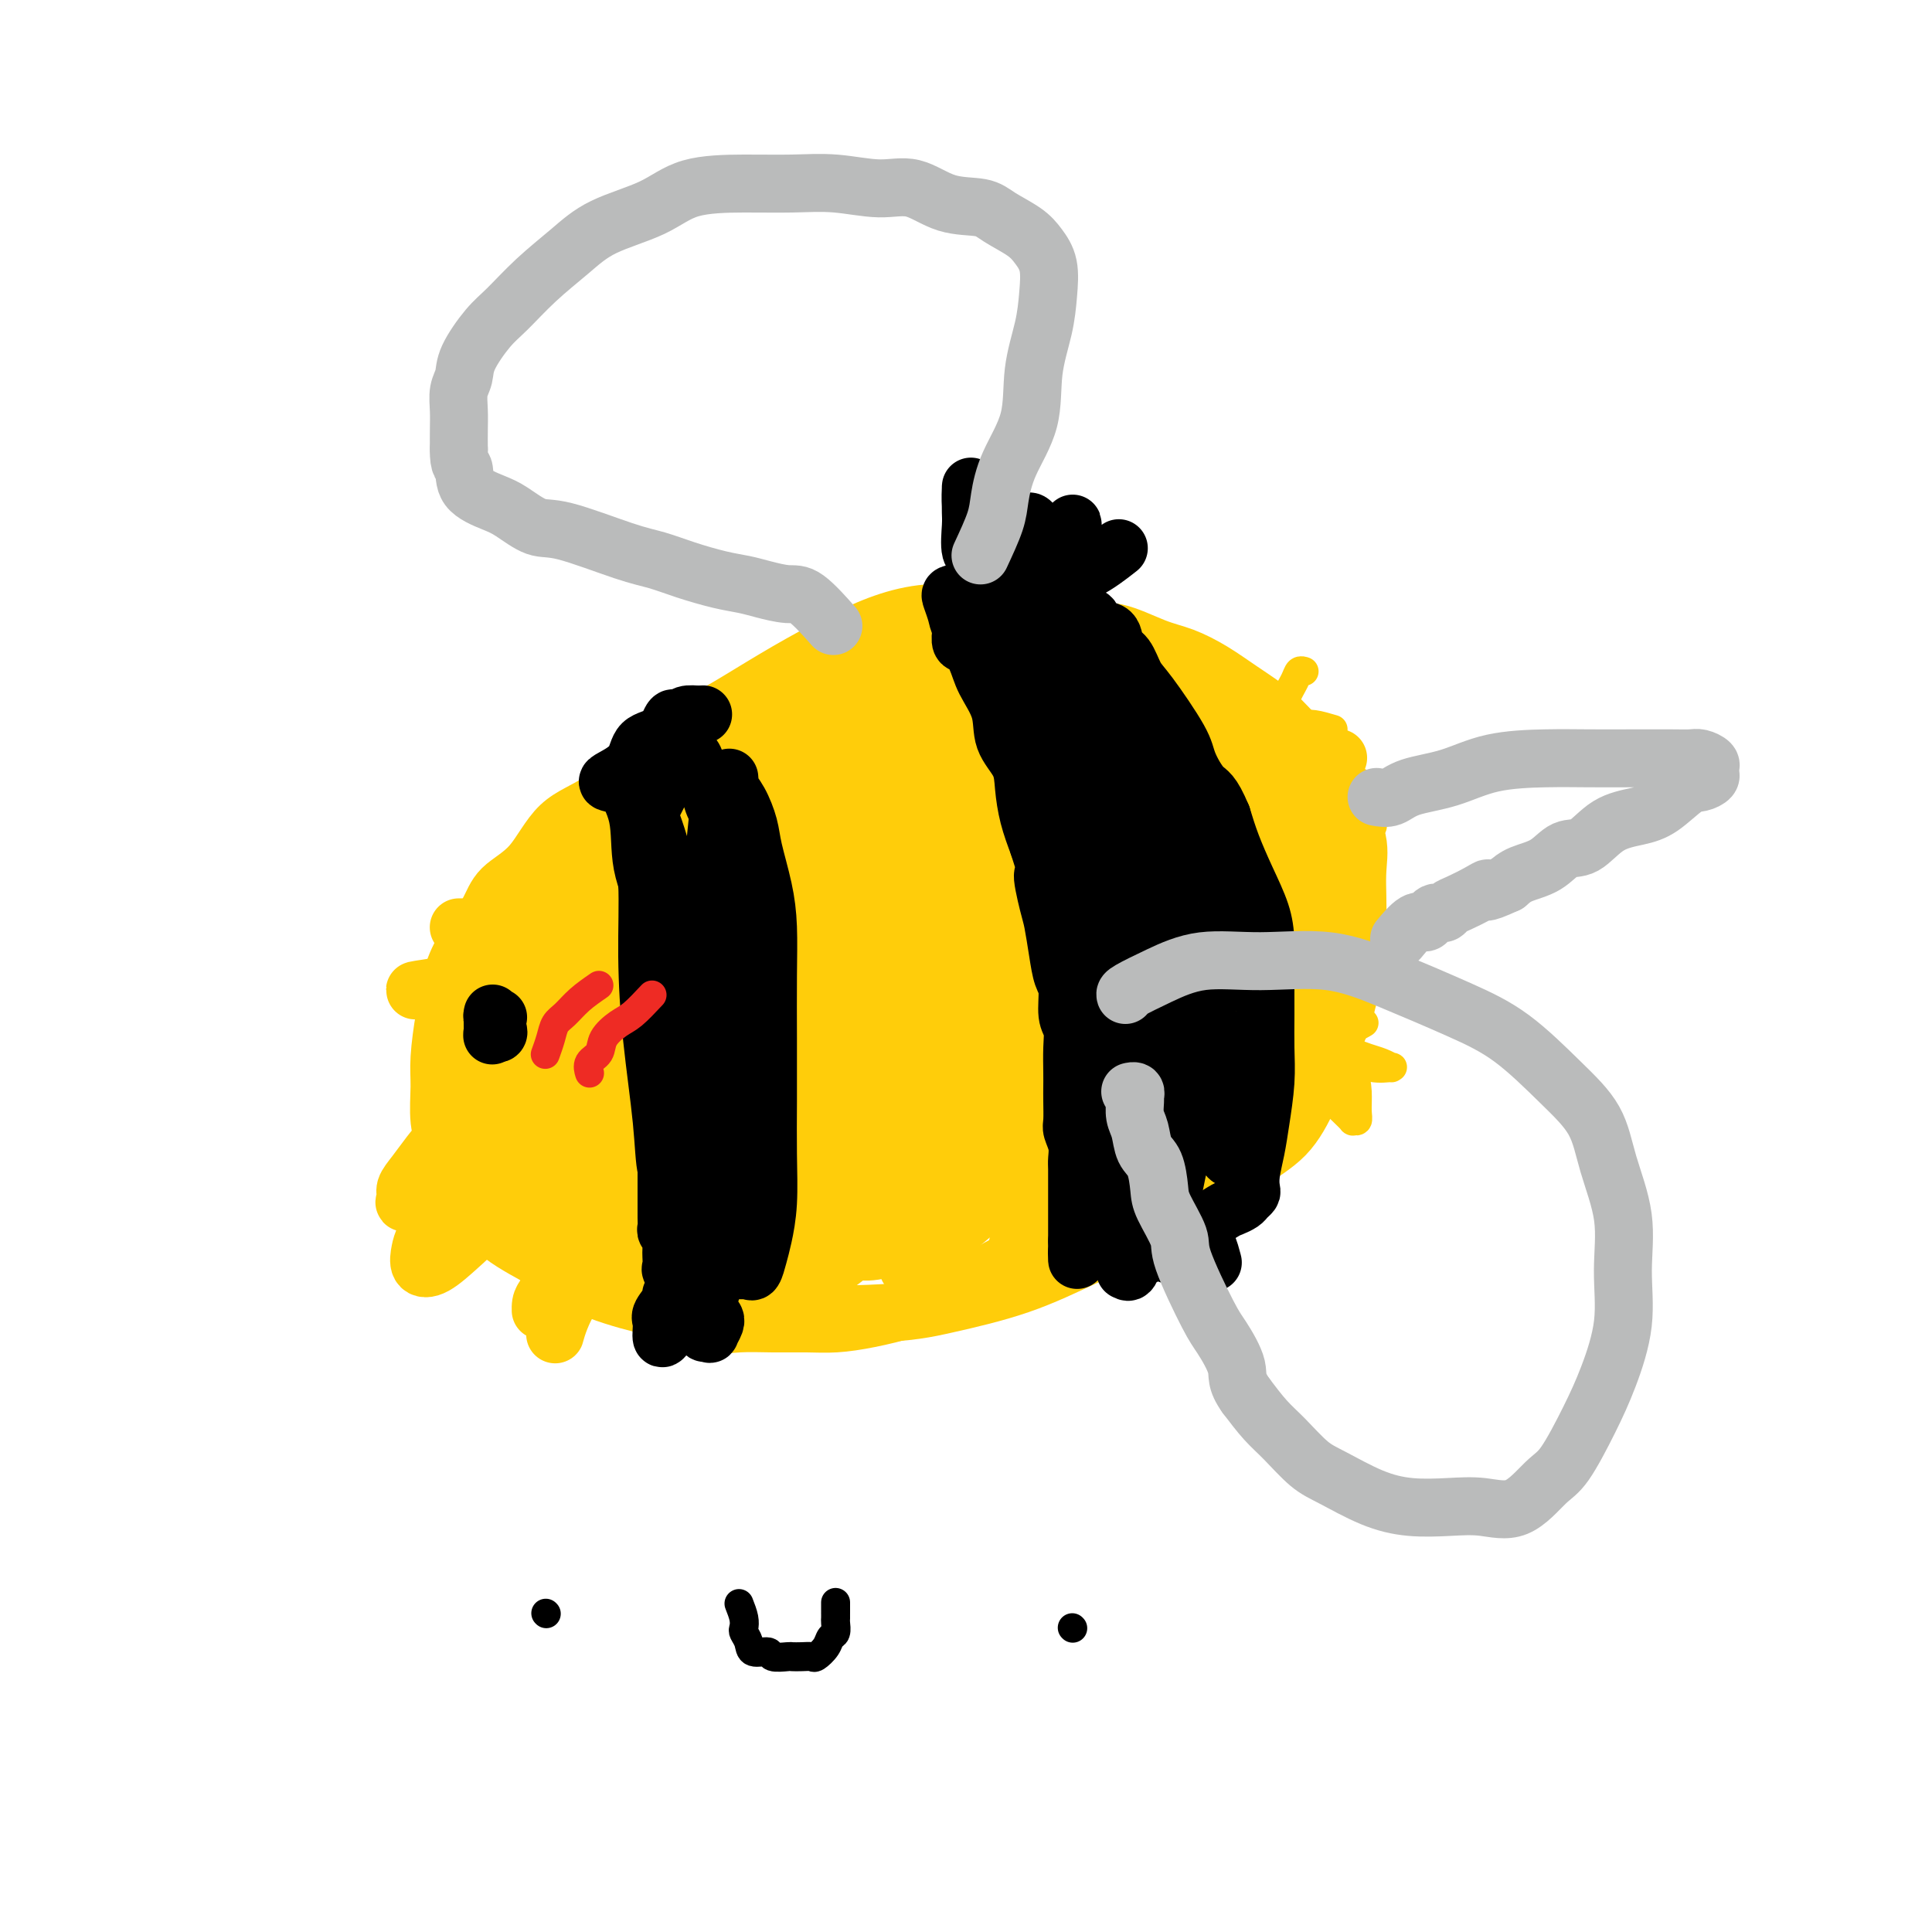 <svg viewBox='0 0 400 400' version='1.1' xmlns='http://www.w3.org/2000/svg' xmlns:xlink='http://www.w3.org/1999/xlink'><g fill='none' stroke='rgb(255,205,10)' stroke-width='12' stroke-linecap='round' stroke-linejoin='round'><path d='M231,132c-1.760,-1.146 -3.520,-2.293 -5,-3c-1.480,-0.707 -2.678,-0.975 -4,-1c-1.322,-0.025 -2.766,0.194 -5,0c-2.234,-0.194 -5.257,-0.802 -8,-1c-2.743,-0.198 -5.205,0.013 -8,0c-2.795,-0.013 -5.923,-0.250 -9,0c-3.077,0.250 -6.103,0.988 -9,2c-2.897,1.012 -5.663,2.297 -9,4c-3.337,1.703 -7.244,3.824 -11,6c-3.756,2.176 -7.362,4.406 -10,6c-2.638,1.594 -4.308,2.551 -7,4c-2.692,1.449 -6.405,3.392 -9,5c-2.595,1.608 -4.071,2.883 -6,5c-1.929,2.117 -4.311,5.075 -7,7c-2.689,1.925 -5.685,2.817 -8,5c-2.315,2.183 -3.947,5.657 -6,8c-2.053,2.343 -4.525,3.554 -6,5c-1.475,1.446 -1.953,3.128 -3,5c-1.047,1.872 -2.663,3.935 -4,6c-1.337,2.065 -2.397,4.132 -3,6c-0.603,1.868 -0.751,3.538 -1,5c-0.249,1.462 -0.598,2.716 -1,5c-0.402,2.284 -0.856,5.598 -1,8c-0.144,2.402 0.022,3.891 0,6c-0.022,2.109 -0.232,4.839 0,7c0.232,2.161 0.908,3.755 2,6c1.092,2.245 2.602,5.143 4,8c1.398,2.857 2.685,5.673 5,8c2.315,2.327 5.657,4.163 9,6'/><path d='M111,260c3.069,2.075 6.242,4.264 10,6c3.758,1.736 8.103,3.019 12,4c3.897,0.981 7.348,1.660 16,2c8.652,0.340 22.504,0.339 31,0c8.496,-0.339 11.634,-1.018 16,-2c4.366,-0.982 9.960,-2.267 15,-4c5.040,-1.733 9.527,-3.913 14,-6c4.473,-2.087 8.934,-4.082 13,-6c4.066,-1.918 7.738,-3.761 11,-6c3.262,-2.239 6.114,-4.874 9,-7c2.886,-2.126 5.806,-3.744 8,-6c2.194,-2.256 3.664,-5.152 5,-8c1.336,-2.848 2.539,-5.650 4,-9c1.461,-3.350 3.179,-7.250 4,-11c0.821,-3.750 0.746,-7.351 1,-10c0.254,-2.649 0.836,-4.345 1,-7c0.164,-2.655 -0.091,-6.267 0,-9c0.091,-2.733 0.527,-4.585 0,-7c-0.527,-2.415 -2.015,-5.391 -3,-8c-0.985,-2.609 -1.465,-4.851 -3,-7c-1.535,-2.149 -4.125,-4.204 -6,-6c-1.875,-1.796 -3.036,-3.333 -5,-5c-1.964,-1.667 -4.730,-3.463 -7,-5c-2.270,-1.537 -4.045,-2.814 -6,-4c-1.955,-1.186 -4.092,-2.282 -6,-3c-1.908,-0.718 -3.589,-1.057 -6,-2c-2.411,-0.943 -5.554,-2.490 -8,-3c-2.446,-0.510 -4.197,0.017 -6,0c-1.803,-0.017 -3.658,-0.576 -6,-1c-2.342,-0.424 -5.171,-0.712 -8,-1'/><path d='M211,129c-6.408,-1.051 -5.428,-0.179 -6,0c-0.572,0.179 -2.695,-0.337 -5,0c-2.305,0.337 -4.792,1.525 -7,2c-2.208,0.475 -4.136,0.237 -6,1c-1.864,0.763 -3.664,2.528 -6,4c-2.336,1.472 -5.207,2.650 -8,4c-2.793,1.350 -5.507,2.872 -8,4c-2.493,1.128 -4.767,1.862 -7,3c-2.233,1.138 -4.427,2.681 -7,4c-2.573,1.319 -5.525,2.415 -8,4c-2.475,1.585 -4.472,3.661 -6,5c-1.528,1.339 -2.587,1.942 -4,3c-1.413,1.058 -3.180,2.570 -5,4c-1.820,1.430 -3.695,2.778 -5,4c-1.305,1.222 -2.042,2.318 -3,3c-0.958,0.682 -2.139,0.949 -3,2c-0.861,1.051 -1.404,2.885 -2,4c-0.596,1.115 -1.246,1.510 -2,2c-0.754,0.490 -1.612,1.076 -2,2c-0.388,0.924 -0.307,2.187 -1,3c-0.693,0.813 -2.160,1.175 -3,2c-0.840,0.825 -1.052,2.112 -1,3c0.052,0.888 0.368,1.377 0,2c-0.368,0.623 -1.418,1.379 -2,2c-0.582,0.621 -0.695,1.107 -1,2c-0.305,0.893 -0.804,2.193 -1,3c-0.196,0.807 -0.091,1.119 0,2c0.091,0.881 0.169,2.329 0,3c-0.169,0.671 -0.584,0.565 -1,1c-0.416,0.435 -0.833,1.410 -1,2c-0.167,0.590 -0.083,0.795 0,1'/><path d='M100,210c-1.083,3.813 -0.290,2.844 0,3c0.290,0.156 0.078,1.437 0,2c-0.078,0.563 -0.022,0.407 0,1c0.022,0.593 0.008,1.934 0,3c-0.008,1.066 -0.011,1.858 0,3c0.011,1.142 0.035,2.636 0,4c-0.035,1.364 -0.131,2.598 0,4c0.131,1.402 0.487,2.972 1,5c0.513,2.028 1.183,4.514 2,7c0.817,2.486 1.781,4.972 3,7c1.219,2.028 2.693,3.598 4,5c1.307,1.402 2.449,2.635 4,4c1.551,1.365 3.513,2.861 5,4c1.487,1.139 2.501,1.921 4,3c1.499,1.079 3.484,2.454 5,3c1.516,0.546 2.563,0.262 4,1c1.437,0.738 3.263,2.499 5,3c1.737,0.501 3.383,-0.258 5,0c1.617,0.258 3.203,1.534 5,2c1.797,0.466 3.804,0.123 6,0c2.196,-0.123 4.580,-0.024 7,0c2.420,0.024 4.875,-0.026 7,0c2.125,0.026 3.919,0.129 6,0c2.081,-0.129 4.448,-0.490 7,-1c2.552,-0.510 5.289,-1.167 8,-2c2.711,-0.833 5.397,-1.840 8,-3c2.603,-1.160 5.123,-2.471 8,-4c2.877,-1.529 6.111,-3.276 9,-5c2.889,-1.724 5.432,-3.426 8,-5c2.568,-1.574 5.162,-3.021 8,-5c2.838,-1.979 5.919,-4.489 9,-7'/><path d='M238,242c9.219,-5.936 7.267,-6.278 8,-8c0.733,-1.722 4.150,-4.826 7,-8c2.850,-3.174 5.134,-6.420 7,-9c1.866,-2.580 3.316,-4.496 5,-7c1.684,-2.504 3.603,-5.597 5,-8c1.397,-2.403 2.273,-4.115 3,-6c0.727,-1.885 1.305,-3.944 2,-6c0.695,-2.056 1.506,-4.109 2,-6c0.494,-1.891 0.671,-3.619 1,-5c0.329,-1.381 0.809,-2.415 1,-4c0.191,-1.585 0.094,-3.721 0,-5c-0.094,-1.279 -0.184,-1.701 -1,-3c-0.816,-1.299 -2.356,-3.476 -4,-5c-1.644,-1.524 -3.391,-2.397 -5,-3c-1.609,-0.603 -3.078,-0.936 -5,-2c-1.922,-1.064 -4.295,-2.858 -7,-4c-2.705,-1.142 -5.742,-1.630 -8,-2c-2.258,-0.370 -3.736,-0.621 -6,-1c-2.264,-0.379 -5.314,-0.886 -8,-1c-2.686,-0.114 -5.008,0.164 -7,0c-1.992,-0.164 -3.654,-0.771 -6,-1c-2.346,-0.229 -5.377,-0.082 -8,0c-2.623,0.082 -4.838,0.097 -7,0c-2.162,-0.097 -4.271,-0.306 -7,0c-2.729,0.306 -6.079,1.125 -9,2c-2.921,0.875 -5.413,1.804 -8,3c-2.587,1.196 -5.271,2.657 -8,4c-2.729,1.343 -5.505,2.566 -8,4c-2.495,1.434 -4.710,3.078 -7,4c-2.290,0.922 -4.654,1.120 -7,2c-2.346,0.880 -4.673,2.440 -7,4'/><path d='M146,171c-8.943,4.031 -4.299,2.609 -4,3c0.299,0.391 -3.746,2.594 -6,4c-2.254,1.406 -2.717,2.013 -4,3c-1.283,0.987 -3.384,2.352 -5,4c-1.616,1.648 -2.746,3.577 -4,5c-1.254,1.423 -2.634,2.340 -4,4c-1.366,1.660 -2.720,4.064 -4,6c-1.280,1.936 -2.486,3.406 -3,5c-0.514,1.594 -0.336,3.314 -1,5c-0.664,1.686 -2.170,3.339 -3,5c-0.830,1.661 -0.983,3.332 -1,5c-0.017,1.668 0.104,3.334 0,5c-0.104,1.666 -0.432,3.334 0,5c0.432,1.666 1.623,3.331 3,5c1.377,1.669 2.939,3.342 6,5c3.061,1.658 7.620,3.303 12,4c4.380,0.697 8.579,0.448 14,0c5.421,-0.448 12.064,-1.095 18,-3c5.936,-1.905 11.166,-5.069 17,-9c5.834,-3.931 12.271,-8.629 18,-13c5.729,-4.371 10.750,-8.414 16,-13c5.250,-4.586 10.729,-9.714 15,-15c4.271,-5.286 7.334,-10.729 10,-15c2.666,-4.271 4.933,-7.369 6,-10c1.067,-2.631 0.933,-4.795 1,-7c0.067,-2.205 0.336,-4.449 0,-6c-0.336,-1.551 -1.278,-2.407 -4,-3c-2.722,-0.593 -7.224,-0.922 -11,-1c-3.776,-0.078 -6.824,0.094 -11,0c-4.176,-0.094 -9.479,-0.456 -14,0c-4.521,0.456 -8.261,1.728 -12,3'/><path d='M191,152c-8.974,0.795 -7.408,1.783 -9,3c-1.592,1.217 -6.343,2.665 -10,4c-3.657,1.335 -6.220,2.558 -9,4c-2.780,1.442 -5.778,3.103 -9,5c-3.222,1.897 -6.670,4.031 -10,7c-3.330,2.969 -6.542,6.774 -9,9c-2.458,2.226 -4.162,2.872 -6,5c-1.838,2.128 -3.809,5.736 -5,8c-1.191,2.264 -1.602,3.183 -2,4c-0.398,0.817 -0.784,1.531 -1,2c-0.216,0.469 -0.262,0.692 0,1c0.262,0.308 0.833,0.699 3,-2c2.167,-2.699 5.929,-8.489 10,-14c4.071,-5.511 8.451,-10.743 13,-15c4.549,-4.257 9.266,-7.539 14,-11c4.734,-3.461 9.485,-7.102 14,-10c4.515,-2.898 8.793,-5.053 12,-7c3.207,-1.947 5.343,-3.688 8,-5c2.657,-1.312 5.833,-2.197 8,-3c2.167,-0.803 3.323,-1.524 4,-2c0.677,-0.476 0.875,-0.709 1,-1c0.125,-0.291 0.176,-0.642 0,-1c-0.176,-0.358 -0.579,-0.723 -3,0c-2.421,0.723 -6.859,2.533 -12,5c-5.141,2.467 -10.986,5.592 -17,9c-6.014,3.408 -12.199,7.099 -18,11c-5.801,3.901 -11.220,8.012 -16,11c-4.780,2.988 -8.920,4.852 -12,7c-3.080,2.148 -5.098,4.578 -7,6c-1.902,1.422 -3.686,1.835 -5,2c-1.314,0.165 -2.157,0.083 -3,0'/><path d='M115,184c-14.335,8.517 -5.173,4.311 4,-2c9.173,-6.311 18.355,-14.727 25,-20c6.645,-5.273 10.751,-7.403 16,-9c5.249,-1.597 11.641,-2.663 17,-4c5.359,-1.337 9.684,-2.947 14,-4c4.316,-1.053 8.624,-1.551 12,-2c3.376,-0.449 5.822,-0.850 8,-1c2.178,-0.150 4.088,-0.051 6,0c1.912,0.051 3.827,0.053 5,0c1.173,-0.053 1.604,-0.159 2,0c0.396,0.159 0.758,0.585 1,1c0.242,0.415 0.363,0.820 -1,1c-1.363,0.180 -4.212,0.136 -8,1c-3.788,0.864 -8.515,2.636 -13,4c-4.485,1.364 -8.729,2.319 -14,4c-5.271,1.681 -11.570,4.087 -18,7c-6.430,2.913 -12.993,6.334 -20,11c-7.007,4.666 -14.460,10.579 -21,16c-6.540,5.421 -12.168,10.352 -16,14c-3.832,3.648 -5.868,6.013 -8,9c-2.132,2.987 -4.359,6.594 -6,9c-1.641,2.406 -2.697,3.609 -3,5c-0.303,1.391 0.148,2.969 0,4c-0.148,1.031 -0.896,1.514 0,2c0.896,0.486 3.436,0.976 7,-1c3.564,-1.976 8.152,-6.417 13,-11c4.848,-4.583 9.957,-9.310 16,-15c6.043,-5.690 13.022,-12.345 20,-19'/><path d='M153,184c12.174,-9.985 18.107,-12.446 25,-16c6.893,-3.554 14.744,-8.200 22,-12c7.256,-3.800 13.917,-6.754 19,-9c5.083,-2.246 8.590,-3.783 12,-5c3.410,-1.217 6.724,-2.112 9,-3c2.276,-0.888 3.515,-1.768 4,-2c0.485,-0.232 0.216,0.185 0,0c-0.216,-0.185 -0.380,-0.971 -3,0c-2.620,0.971 -7.695,3.698 -14,7c-6.305,3.302 -13.841,7.180 -21,11c-7.159,3.820 -13.942,7.584 -21,12c-7.058,4.416 -14.390,9.484 -21,14c-6.610,4.516 -12.499,8.481 -18,12c-5.501,3.519 -10.614,6.592 -15,9c-4.386,2.408 -8.044,4.152 -11,6c-2.956,1.848 -5.209,3.800 -7,5c-1.791,1.200 -3.119,1.649 -4,2c-0.881,0.351 -1.317,0.606 -2,1c-0.683,0.394 -1.615,0.928 -1,1c0.615,0.072 2.777,-0.317 5,-2c2.223,-1.683 4.506,-4.661 9,-9c4.494,-4.339 11.198,-10.039 18,-15c6.802,-4.961 13.703,-9.184 21,-13c7.297,-3.816 14.989,-7.225 22,-10c7.011,-2.775 13.339,-4.915 20,-7c6.661,-2.085 13.655,-4.114 19,-6c5.345,-1.886 9.041,-3.629 13,-5c3.959,-1.371 8.181,-2.369 11,-3c2.819,-0.631 4.234,-0.895 5,-1c0.766,-0.105 0.883,-0.053 1,0'/><path d='M250,146c13.423,-4.690 1.480,-0.416 -7,3c-8.480,3.416 -13.496,5.973 -20,9c-6.504,3.027 -14.494,6.523 -23,11c-8.506,4.477 -17.528,9.935 -26,15c-8.472,5.065 -16.393,9.738 -24,14c-7.607,4.262 -14.898,8.115 -21,12c-6.102,3.885 -11.014,7.803 -15,11c-3.986,3.197 -7.046,5.672 -9,7c-1.954,1.328 -2.804,1.508 -3,2c-0.196,0.492 0.261,1.296 0,2c-0.261,0.704 -1.240,1.308 2,0c3.240,-1.308 10.697,-4.526 18,-9c7.303,-4.474 14.450,-10.202 23,-16c8.550,-5.798 18.501,-11.666 28,-17c9.499,-5.334 18.544,-10.134 27,-15c8.456,-4.866 16.323,-9.797 22,-13c5.677,-3.203 9.165,-4.678 12,-6c2.835,-1.322 5.019,-2.492 6,-3c0.981,-0.508 0.760,-0.354 0,0c-0.760,0.354 -2.060,0.909 -6,3c-3.940,2.091 -10.519,5.719 -17,9c-6.481,3.281 -12.863,6.217 -20,11c-7.137,4.783 -15.028,11.414 -23,17c-7.972,5.586 -16.025,10.126 -23,15c-6.975,4.874 -12.873,10.083 -18,14c-5.127,3.917 -9.482,6.542 -12,9c-2.518,2.458 -3.200,4.750 -4,6c-0.800,1.250 -1.720,1.459 -1,2c0.720,0.541 3.078,1.415 8,-1c4.922,-2.415 12.406,-8.119 21,-14c8.594,-5.881 18.297,-11.941 28,-18'/><path d='M173,206c12.999,-8.311 20.998,-13.089 30,-19c9.002,-5.911 19.007,-12.956 27,-18c7.993,-5.044 13.975,-8.086 18,-10c4.025,-1.914 6.094,-2.699 9,-4c2.906,-1.301 6.649,-3.117 4,-2c-2.649,1.117 -11.689,5.166 -20,9c-8.311,3.834 -15.891,7.451 -25,12c-9.109,4.549 -19.747,10.028 -30,16c-10.253,5.972 -20.123,12.436 -29,18c-8.877,5.564 -16.763,10.226 -23,14c-6.237,3.774 -10.825,6.659 -14,9c-3.175,2.341 -4.936,4.138 -6,5c-1.064,0.862 -1.429,0.788 -2,1c-0.571,0.212 -1.346,0.711 1,1c2.346,0.289 7.814,0.367 14,-2c6.186,-2.367 13.092,-7.181 20,-12c6.908,-4.819 13.819,-9.645 22,-14c8.181,-4.355 17.634,-8.241 26,-13c8.366,-4.759 15.646,-10.390 23,-15c7.354,-4.610 14.781,-8.197 20,-11c5.219,-2.803 8.231,-4.821 10,-6c1.769,-1.179 2.294,-1.519 3,-2c0.706,-0.481 1.592,-1.102 0,-1c-1.592,0.102 -5.661,0.925 -12,3c-6.339,2.075 -14.947,5.400 -24,9c-9.053,3.600 -18.550,7.476 -28,12c-9.450,4.524 -18.853,9.697 -27,14c-8.147,4.303 -15.040,7.735 -21,11c-5.960,3.265 -10.989,6.361 -14,9c-3.011,2.639 -4.006,4.819 -5,7'/><path d='M120,227c-3.337,3.442 -2.180,4.047 -1,6c1.180,1.953 2.382,5.253 5,7c2.618,1.747 6.653,1.941 13,2c6.347,0.059 15.007,-0.018 23,-2c7.993,-1.982 15.319,-5.870 23,-10c7.681,-4.130 15.716,-8.502 23,-13c7.284,-4.498 13.818,-9.123 20,-14c6.182,-4.877 12.013,-10.006 16,-14c3.987,-3.994 6.129,-6.855 7,-9c0.871,-2.145 0.470,-3.576 1,-5c0.530,-1.424 1.992,-2.841 -2,-3c-3.992,-0.159 -13.438,0.938 -22,3c-8.562,2.062 -16.242,5.087 -24,9c-7.758,3.913 -15.595,8.713 -23,13c-7.405,4.287 -14.377,8.059 -21,12c-6.623,3.941 -12.898,8.049 -18,12c-5.102,3.951 -9.032,7.745 -12,11c-2.968,3.255 -4.975,5.972 -6,9c-1.025,3.028 -1.067,6.368 -1,9c0.067,2.632 0.243,4.557 2,6c1.757,1.443 5.093,2.404 9,3c3.907,0.596 8.384,0.828 14,-1c5.616,-1.828 12.372,-5.716 18,-10c5.628,-4.284 10.127,-8.965 14,-13c3.873,-4.035 7.121,-7.423 9,-10c1.879,-2.577 2.389,-4.343 3,-6c0.611,-1.657 1.324,-3.204 -1,-4c-2.324,-0.796 -7.685,-0.842 -14,0c-6.315,0.842 -13.585,2.573 -20,5c-6.415,2.427 -11.976,5.551 -17,9c-5.024,3.449 -9.512,7.225 -14,11'/><path d='M124,240c-6.659,4.267 -7.805,4.933 -9,6c-1.195,1.067 -2.437,2.535 -3,4c-0.563,1.465 -0.446,2.929 0,4c0.446,1.071 1.223,1.751 3,2c1.777,0.249 4.556,0.067 8,0c3.444,-0.067 7.554,-0.019 11,-1c3.446,-0.981 6.230,-2.992 9,-5c2.770,-2.008 5.527,-4.012 7,-6c1.473,-1.988 1.664,-3.961 2,-6c0.336,-2.039 0.819,-4.143 0,-6c-0.819,-1.857 -2.939,-3.465 -6,-4c-3.061,-0.535 -7.062,0.003 -11,0c-3.938,-0.003 -7.812,-0.549 -11,0c-3.188,0.549 -5.689,2.192 -7,4c-1.311,1.808 -1.434,3.783 -2,7c-0.566,3.217 -1.577,7.678 0,12c1.577,4.322 5.742,8.505 9,11c3.258,2.495 5.608,3.301 9,4c3.392,0.699 7.825,1.292 12,2c4.175,0.708 8.093,1.533 12,-1c3.907,-2.533 7.805,-8.424 11,-12c3.195,-3.576 5.688,-4.839 8,-10c2.312,-5.161 4.442,-14.221 6,-21c1.558,-6.779 2.543,-11.278 3,-15c0.457,-3.722 0.388,-6.666 0,-9c-0.388,-2.334 -1.093,-4.058 -2,-5c-0.907,-0.942 -2.017,-1.100 -4,-1c-1.983,0.100 -4.841,0.460 -8,4c-3.159,3.540 -6.620,10.261 -10,17c-3.380,6.739 -6.680,13.497 -9,19c-2.320,5.503 -3.660,9.752 -5,14'/><path d='M147,248c-4.172,10.150 -2.601,10.525 -2,11c0.601,0.475 0.233,1.048 -1,3c-1.233,1.952 -3.330,5.281 2,-2c5.330,-7.281 18.089,-25.173 27,-37c8.911,-11.827 13.976,-17.588 20,-25c6.024,-7.412 13.008,-16.473 19,-23c5.992,-6.527 10.990,-10.519 14,-13c3.010,-2.481 4.030,-3.452 5,-4c0.970,-0.548 1.889,-0.673 2,0c0.111,0.673 -0.587,2.143 -4,6c-3.413,3.857 -9.540,10.101 -16,16c-6.460,5.899 -13.251,11.451 -20,19c-6.749,7.549 -13.454,17.093 -20,25c-6.546,7.907 -12.934,14.177 -17,19c-4.066,4.823 -5.812,8.200 -8,11c-2.188,2.800 -4.819,5.022 -2,4c2.819,-1.022 11.087,-5.288 18,-10c6.913,-4.712 12.470,-9.869 19,-16c6.530,-6.131 14.031,-13.234 22,-21c7.969,-7.766 16.404,-16.193 24,-24c7.596,-7.807 14.351,-14.992 19,-19c4.649,-4.008 7.192,-4.839 9,-6c1.808,-1.161 2.882,-2.653 2,-1c-0.882,1.653 -3.720,6.450 -8,12c-4.280,5.550 -10.000,11.852 -16,18c-6.000,6.148 -12.278,12.143 -19,19c-6.722,6.857 -13.887,14.577 -21,22c-7.113,7.423 -14.175,14.549 -20,20c-5.825,5.451 -10.412,9.225 -15,13'/><path d='M160,265c-13.236,12.300 -8.828,6.051 -9,4c-0.172,-2.051 -4.926,0.097 -8,0c-3.074,-0.097 -4.470,-2.439 -6,-6c-1.530,-3.561 -3.195,-8.339 -4,-12c-0.805,-3.661 -0.752,-6.203 -1,-10c-0.248,-3.797 -0.799,-8.848 0,-13c0.799,-4.152 2.948,-7.405 7,-11c4.052,-3.595 10.008,-7.532 16,-11c5.992,-3.468 12.020,-6.467 18,-9c5.980,-2.533 11.912,-4.600 18,-7c6.088,-2.400 12.330,-5.133 18,-7c5.670,-1.867 10.767,-2.868 15,-4c4.233,-1.132 7.603,-2.397 10,-3c2.397,-0.603 3.821,-0.546 5,-1c1.179,-0.454 2.114,-1.419 0,1c-2.114,2.419 -7.276,8.223 -13,13c-5.724,4.777 -12.009,8.527 -19,13c-6.991,4.473 -14.688,9.670 -22,15c-7.312,5.330 -14.239,10.793 -20,16c-5.761,5.207 -10.355,10.157 -14,13c-3.645,2.843 -6.340,3.580 -9,5c-2.660,1.420 -5.285,3.524 -3,2c2.285,-1.524 9.479,-6.676 16,-12c6.521,-5.324 12.370,-10.820 20,-17c7.630,-6.180 17.043,-13.044 27,-21c9.957,-7.956 20.458,-17.005 29,-24c8.542,-6.995 15.125,-11.937 20,-15c4.875,-3.063 8.043,-4.248 10,-5c1.957,-0.752 2.702,-1.072 2,0c-0.702,1.072 -2.851,3.536 -5,6'/><path d='M258,165c-3.095,3.930 -9.334,10.754 -16,17c-6.666,6.246 -13.759,11.915 -21,18c-7.241,6.085 -14.632,12.587 -22,19c-7.368,6.413 -14.715,12.736 -22,18c-7.285,5.264 -14.507,9.470 -20,13c-5.493,3.530 -9.257,6.383 -13,8c-3.743,1.617 -7.464,2.000 -10,2c-2.536,0.000 -3.887,-0.381 -5,0c-1.113,0.381 -1.989,1.523 -2,0c-0.011,-1.523 0.841,-5.710 4,-10c3.159,-4.290 8.623,-8.684 15,-14c6.377,-5.316 13.667,-11.553 22,-18c8.333,-6.447 17.710,-13.103 27,-19c9.290,-5.897 18.492,-11.034 27,-15c8.508,-3.966 16.321,-6.762 22,-8c5.679,-1.238 9.223,-0.917 12,-1c2.777,-0.083 4.788,-0.570 6,-1c1.212,-0.430 1.624,-0.802 1,0c-0.624,0.802 -2.283,2.777 -7,6c-4.717,3.223 -12.492,7.695 -20,12c-7.508,4.305 -14.750,8.442 -23,13c-8.250,4.558 -17.508,9.536 -26,15c-8.492,5.464 -16.217,11.412 -23,16c-6.783,4.588 -12.623,7.814 -17,10c-4.377,2.186 -7.290,3.330 -9,4c-1.710,0.670 -2.218,0.865 -2,1c0.218,0.135 1.162,0.212 5,-3c3.838,-3.212 10.572,-9.711 18,-16c7.428,-6.289 15.551,-12.368 24,-19c8.449,-6.632 17.225,-13.816 26,-21'/><path d='M209,192c15.469,-12.288 18.640,-14.006 24,-17c5.360,-2.994 12.909,-7.262 18,-10c5.091,-2.738 7.724,-3.946 9,-3c1.276,0.946 1.196,4.045 -2,9c-3.196,4.955 -9.508,11.767 -16,18c-6.492,6.233 -13.165,11.886 -20,18c-6.835,6.114 -13.834,12.690 -21,19c-7.166,6.310 -14.501,12.355 -21,18c-6.499,5.645 -12.161,10.890 -17,15c-4.839,4.110 -8.853,7.086 -12,9c-3.147,1.914 -5.427,2.765 -4,1c1.427,-1.765 6.561,-6.148 12,-11c5.439,-4.852 11.182,-10.175 18,-16c6.818,-5.825 14.711,-12.151 23,-19c8.289,-6.849 16.974,-14.220 25,-22c8.026,-7.780 15.392,-15.970 23,-23c7.608,-7.030 15.458,-12.900 20,-16c4.542,-3.100 5.774,-3.432 7,-4c1.226,-0.568 2.444,-1.374 2,-1c-0.444,0.374 -2.549,1.929 -6,6c-3.451,4.071 -8.246,10.659 -14,17c-5.754,6.341 -12.466,12.437 -19,19c-6.534,6.563 -12.889,13.594 -19,20c-6.111,6.406 -11.977,12.187 -17,17c-5.023,4.813 -9.202,8.657 -13,12c-3.798,3.343 -7.214,6.185 -10,8c-2.786,1.815 -4.942,2.604 -6,3c-1.058,0.396 -1.016,0.399 -1,0c0.016,-0.399 0.008,-1.199 0,-2'/><path d='M172,257c0.021,-1.444 3.572,-5.552 8,-10c4.428,-4.448 9.732,-9.234 15,-14c5.268,-4.766 10.500,-9.510 16,-14c5.500,-4.490 11.266,-8.726 17,-13c5.734,-4.274 11.435,-8.585 15,-11c3.565,-2.415 4.996,-2.935 7,-4c2.004,-1.065 4.583,-2.674 3,-1c-1.583,1.674 -7.328,6.633 -13,12c-5.672,5.367 -11.271,11.143 -18,17c-6.729,5.857 -14.589,11.795 -22,18c-7.411,6.205 -14.372,12.677 -20,18c-5.628,5.323 -9.922,9.499 -13,12c-3.078,2.501 -4.938,3.328 -6,4c-1.062,0.672 -1.324,1.188 -1,1c0.324,-0.188 1.236,-1.080 5,-4c3.764,-2.920 10.380,-7.868 17,-13c6.620,-5.132 13.245,-10.448 20,-17c6.755,-6.552 13.640,-14.339 21,-22c7.360,-7.661 15.195,-15.197 22,-21c6.805,-5.803 12.578,-9.874 16,-12c3.422,-2.126 4.491,-2.307 5,-3c0.509,-0.693 0.458,-1.899 0,-1c-0.458,0.899 -1.324,3.902 -5,8c-3.676,4.098 -10.164,9.292 -16,15c-5.836,5.708 -11.020,11.929 -16,18c-4.980,6.071 -9.754,11.991 -14,17c-4.246,5.009 -7.963,9.105 -11,12c-3.037,2.895 -5.395,4.587 -7,6c-1.605,1.413 -2.459,2.547 -3,3c-0.541,0.453 -0.771,0.227 -1,0'/><path d='M193,258c-10.858,10.961 -1.502,-0.637 4,-8c5.502,-7.363 7.150,-10.491 11,-15c3.850,-4.509 9.904,-10.401 16,-17c6.096,-6.599 12.236,-13.907 18,-20c5.764,-6.093 11.153,-10.970 15,-14c3.847,-3.030 6.152,-4.212 9,-6c2.848,-1.788 6.239,-4.184 5,-2c-1.239,2.184 -7.109,8.946 -13,15c-5.891,6.054 -11.805,11.400 -18,17c-6.195,5.600 -12.672,11.456 -19,17c-6.328,5.544 -12.506,10.777 -18,15c-5.494,4.223 -10.305,7.434 -14,10c-3.695,2.566 -6.273,4.485 -8,6c-1.727,1.515 -2.603,2.625 -3,3c-0.397,0.375 -0.315,0.013 0,0c0.315,-0.013 0.862,0.321 3,0c2.138,-0.321 5.866,-1.299 10,-3c4.134,-1.701 8.674,-4.124 13,-6c4.326,-1.876 8.439,-3.203 13,-6c4.561,-2.797 9.570,-7.064 14,-10c4.430,-2.936 8.281,-4.540 12,-7c3.719,-2.460 7.305,-5.774 10,-8c2.695,-2.226 4.499,-3.363 6,-4c1.501,-0.637 2.699,-0.773 3,-1c0.301,-0.227 -0.294,-0.545 0,-1c0.294,-0.455 1.477,-1.047 0,0c-1.477,1.047 -5.612,3.734 -10,7c-4.388,3.266 -9.027,7.110 -14,11c-4.973,3.890 -10.278,7.826 -14,11c-3.722,3.174 -5.861,5.587 -8,8'/><path d='M216,250c-7.767,6.723 -4.183,5.529 -4,6c0.183,0.471 -3.033,2.605 0,2c3.033,-0.605 12.317,-3.951 19,-8c6.683,-4.049 10.765,-8.802 15,-13c4.235,-4.198 8.623,-7.841 12,-11c3.377,-3.159 5.741,-5.834 8,-9c2.259,-3.166 4.411,-6.823 6,-10c1.589,-3.177 2.614,-5.873 3,-8c0.386,-2.127 0.133,-3.685 0,-5c-0.133,-1.315 -0.146,-2.389 0,-3c0.146,-0.611 0.453,-0.761 0,-1c-0.453,-0.239 -1.665,-0.569 -3,0c-1.335,0.569 -2.794,2.035 -4,4c-1.206,1.965 -2.159,4.429 -4,8c-1.841,3.571 -4.572,8.248 -7,12c-2.428,3.752 -4.555,6.577 -7,9c-2.445,2.423 -5.208,4.442 -7,6c-1.792,1.558 -2.614,2.654 -4,3c-1.386,0.346 -3.335,-0.058 -4,0c-0.665,0.058 -0.047,0.579 0,0c0.047,-0.579 -0.476,-2.259 1,-5c1.476,-2.741 4.950,-6.542 8,-10c3.050,-3.458 5.676,-6.571 8,-9c2.324,-2.429 4.347,-4.173 6,-6c1.653,-1.827 2.937,-3.735 4,-5c1.063,-1.265 1.903,-1.885 2,-1c0.097,0.885 -0.551,3.277 -2,6c-1.449,2.723 -3.700,5.778 -5,8c-1.300,2.222 -1.650,3.611 -2,5'/><path d='M255,215c-1.281,3.003 -0.984,1.512 -1,1c-0.016,-0.512 -0.344,-0.045 0,-1c0.344,-0.955 1.360,-3.331 2,-5c0.640,-1.669 0.902,-2.630 1,-4c0.098,-1.370 0.031,-3.151 0,-4c-0.031,-0.849 -0.025,-0.768 0,-1c0.025,-0.232 0.069,-0.778 0,-1c-0.069,-0.222 -0.251,-0.120 -1,0c-0.749,0.120 -2.067,0.258 -3,1c-0.933,0.742 -1.483,2.087 -3,4c-1.517,1.913 -4.000,4.394 -6,7c-2.000,2.606 -3.515,5.338 -5,7c-1.485,1.662 -2.938,2.255 -4,3c-1.062,0.745 -1.732,1.641 -2,2c-0.268,0.359 -0.134,0.179 0,0'/><path d='M95,236c-1.003,-0.239 -2.005,-0.478 -3,0c-0.995,0.478 -1.982,1.674 -3,3c-1.018,1.326 -2.066,2.781 -3,4c-0.934,1.219 -1.755,2.202 -2,3c-0.245,0.798 0.085,1.412 0,2c-0.085,0.588 -0.584,1.150 0,1c0.584,-0.150 2.250,-1.011 4,-2c1.750,-0.989 3.584,-2.105 5,-3c1.416,-0.895 2.413,-1.569 3,-2c0.587,-0.431 0.763,-0.621 1,-1c0.237,-0.379 0.533,-0.948 0,0c-0.533,0.948 -1.896,3.413 -3,5c-1.104,1.587 -1.949,2.295 -3,4c-1.051,1.705 -2.308,4.406 -3,6c-0.692,1.594 -0.818,2.080 -1,3c-0.182,0.920 -0.420,2.273 0,3c0.420,0.727 1.499,0.827 3,0c1.501,-0.827 3.424,-2.583 5,-4c1.576,-1.417 2.804,-2.496 4,-4c1.196,-1.504 2.359,-3.433 3,-4c0.641,-0.567 0.759,0.230 1,0c0.241,-0.230 0.603,-1.485 1,-2c0.397,-0.515 0.828,-0.290 1,0c0.172,0.290 0.086,0.645 0,1'/><path d='M105,249c3.073,-2.007 1.754,-0.524 1,0c-0.754,0.524 -0.944,0.089 0,0c0.944,-0.089 3.023,0.169 4,0c0.977,-0.169 0.854,-0.764 1,-1c0.146,-0.236 0.561,-0.112 1,0c0.439,0.112 0.902,0.213 1,0c0.098,-0.213 -0.170,-0.741 0,-1c0.170,-0.259 0.778,-0.249 1,0c0.222,0.249 0.057,0.738 0,2c-0.057,1.262 -0.005,3.296 0,5c0.005,1.704 -0.037,3.079 0,5c0.037,1.921 0.153,4.390 0,6c-0.153,1.610 -0.574,2.363 -1,3c-0.426,0.637 -0.856,1.159 -1,2c-0.144,0.841 -0.001,2.002 0,2c0.001,-0.002 -0.140,-1.168 0,-2c0.140,-0.832 0.559,-1.331 1,-2c0.441,-0.669 0.903,-1.508 1,-2c0.097,-0.492 -0.170,-0.637 0,-1c0.170,-0.363 0.778,-0.945 1,0c0.222,0.945 0.059,3.418 0,5c-0.059,1.582 -0.014,2.273 0,3c0.014,0.727 -0.004,1.492 0,2c0.004,0.508 0.032,0.760 0,1c-0.032,0.240 -0.122,0.466 0,0c0.122,-0.466 0.456,-1.626 1,-3c0.544,-1.374 1.298,-2.964 2,-4c0.702,-1.036 1.351,-1.518 2,-2'/><path d='M120,267c0.881,-2.071 0.583,-2.750 1,-3c0.417,-0.250 1.548,-0.071 2,0c0.452,0.071 0.226,0.036 0,0'/><path d='M112,202c-2.995,1.268 -5.991,2.536 -8,3c-2.009,0.464 -3.033,0.124 -4,0c-0.967,-0.124 -1.879,-0.033 -3,0c-1.121,0.033 -2.451,0.006 -4,0c-1.549,-0.006 -3.316,0.007 -4,0c-0.684,-0.007 -0.285,-0.036 -1,0c-0.715,0.036 -2.542,0.137 -2,0c0.542,-0.137 3.455,-0.512 6,-1c2.545,-0.488 4.724,-1.090 7,-2c2.276,-0.910 4.650,-2.128 6,-3c1.350,-0.872 1.674,-1.396 2,-2c0.326,-0.604 0.652,-1.286 1,-2c0.348,-0.714 0.718,-1.459 0,-2c-0.718,-0.541 -2.525,-0.877 -4,-1c-1.475,-0.123 -2.619,-0.033 -4,0c-1.381,0.033 -2.999,0.009 -4,0c-1.001,-0.009 -1.385,-0.002 -1,0c0.385,0.002 1.539,0.001 2,0c0.461,-0.001 0.231,-0.000 0,0'/></g>
<g fill='none' stroke='rgb(255,205,10)' stroke-width='6' stroke-linecap='round' stroke-linejoin='round'><path d='M272,231c0.005,-0.235 0.010,-0.471 0,-1c-0.010,-0.529 -0.036,-1.352 0,-2c0.036,-0.648 0.133,-1.122 0,-2c-0.133,-0.878 -0.496,-2.159 0,-2c0.496,0.159 1.849,1.756 3,3c1.151,1.244 2.098,2.133 3,3c0.902,0.867 1.759,1.713 2,2c0.241,0.287 -0.133,0.015 0,0c0.133,-0.015 0.774,0.228 1,0c0.226,-0.228 0.036,-0.925 0,-2c-0.036,-1.075 0.080,-2.526 0,-4c-0.080,-1.474 -0.356,-2.970 -1,-4c-0.644,-1.030 -1.656,-1.593 -2,-2c-0.344,-0.407 -0.020,-0.656 0,-1c0.020,-0.344 -0.264,-0.782 0,-1c0.264,-0.218 1.075,-0.216 2,0c0.925,0.216 1.964,0.646 3,1c1.036,0.354 2.070,0.632 3,1c0.930,0.368 1.758,0.825 2,1c0.242,0.175 -0.100,0.068 0,0c0.100,-0.068 0.642,-0.095 0,0c-0.642,0.095 -2.469,0.313 -4,0c-1.531,-0.313 -2.765,-1.156 -4,-2'/><path d='M280,219c-1.771,-0.046 -3.199,0.340 -4,0c-0.801,-0.340 -0.974,-1.405 -1,-2c-0.026,-0.595 0.095,-0.720 0,-1c-0.095,-0.280 -0.407,-0.714 0,-1c0.407,-0.286 1.533,-0.423 3,-1c1.467,-0.577 3.276,-1.593 4,-2c0.724,-0.407 0.362,-0.203 0,0'/><path d='M276,176c0.001,-1.600 0.002,-3.200 0,-4c-0.002,-0.800 -0.006,-0.800 0,-1c0.006,-0.200 0.022,-0.600 0,-1c-0.022,-0.400 -0.080,-0.801 0,-1c0.080,-0.199 0.300,-0.197 1,0c0.700,0.197 1.882,0.590 3,1c1.118,0.410 2.173,0.839 3,1c0.827,0.161 1.427,0.054 1,0c-0.427,-0.054 -1.881,-0.057 -3,0c-1.119,0.057 -1.904,0.173 -3,0c-1.096,-0.173 -2.503,-0.635 -3,-1c-0.497,-0.365 -0.083,-0.634 0,-1c0.083,-0.366 -0.163,-0.830 0,-2c0.163,-1.170 0.736,-3.046 2,-4c1.264,-0.954 3.218,-0.987 4,-1c0.782,-0.013 0.391,-0.007 0,0'/><path d='M276,151c-1.434,-0.423 -2.868,-0.846 -4,-1c-1.132,-0.154 -1.962,-0.039 -3,0c-1.038,0.039 -2.286,0.001 -3,0c-0.714,-0.001 -0.896,0.034 -1,0c-0.104,-0.034 -0.129,-0.139 0,-1c0.129,-0.861 0.413,-2.479 1,-4c0.587,-1.521 1.477,-2.944 2,-4c0.523,-1.056 0.679,-1.746 1,-2c0.321,-0.254 0.806,-0.073 1,0c0.194,0.073 0.097,0.036 0,0'/></g>
<g fill='none' stroke='rgb(0,0,0)' stroke-width='12' stroke-linecap='round' stroke-linejoin='round'><path d='M203,134c-1.298,-0.406 -2.597,-0.811 -3,-1c-0.403,-0.189 0.088,-0.161 0,0c-0.088,0.161 -0.756,0.456 -1,0c-0.244,-0.456 -0.066,-1.661 0,-2c0.066,-0.339 0.019,0.190 0,0c-0.019,-0.190 -0.009,-1.097 0,-2c0.009,-0.903 0.017,-1.801 0,-2c-0.017,-0.199 -0.061,0.300 0,0c0.061,-0.300 0.226,-1.400 0,-2c-0.226,-0.600 -0.842,-0.701 -1,-1c-0.158,-0.299 0.141,-0.796 0,-1c-0.141,-0.204 -0.721,-0.117 -1,0c-0.279,0.117 -0.256,0.262 0,1c0.256,0.738 0.745,2.068 1,3c0.255,0.932 0.276,1.466 1,3c0.724,1.534 2.152,4.069 3,6c0.848,1.931 1.116,3.260 2,5c0.884,1.740 2.383,3.892 3,6c0.617,2.108 0.353,4.173 1,6c0.647,1.827 2.204,3.418 3,5c0.796,1.582 0.830,3.157 1,5c0.170,1.843 0.477,3.955 1,6c0.523,2.045 1.261,4.022 2,6'/><path d='M215,175c2.963,9.083 1.371,5.792 1,6c-0.371,0.208 0.479,3.915 1,6c0.521,2.085 0.713,2.547 1,4c0.287,1.453 0.669,3.897 1,6c0.331,2.103 0.610,3.867 1,5c0.390,1.133 0.889,1.637 1,3c0.111,1.363 -0.166,3.586 0,5c0.166,1.414 0.777,2.019 1,3c0.223,0.981 0.060,2.340 0,4c-0.060,1.660 -0.017,3.623 0,5c0.017,1.377 0.008,2.167 0,3c-0.008,0.833 -0.016,1.708 0,3c0.016,1.292 0.057,3.002 0,4c-0.057,0.998 -0.211,1.283 0,2c0.211,0.717 0.789,1.865 1,3c0.211,1.135 0.057,2.258 0,3c-0.057,0.742 -0.015,1.105 0,2c0.015,0.895 0.004,2.322 0,3c-0.004,0.678 -0.001,0.606 0,1c0.001,0.394 0.000,1.254 0,2c-0.000,0.746 -0.000,1.380 0,2c0.000,0.620 0.000,1.227 0,2c-0.000,0.773 -0.000,1.713 0,2c0.000,0.287 0.000,-0.078 0,0c-0.000,0.078 -0.000,0.598 0,1c0.000,0.402 0.000,0.686 0,1c-0.000,0.314 -0.000,0.657 0,1'/><path d='M223,257c0.105,7.033 -0.133,2.616 0,1c0.133,-1.616 0.638,-0.431 1,0c0.362,0.431 0.581,0.109 1,0c0.419,-0.109 1.037,-0.006 2,0c0.963,0.006 2.272,-0.086 4,0c1.728,0.086 3.877,0.349 6,0c2.123,-0.349 4.222,-1.312 6,-2c1.778,-0.688 3.236,-1.101 5,-2c1.764,-0.899 3.835,-2.283 5,-3c1.165,-0.717 1.423,-0.768 2,-1c0.577,-0.232 1.474,-0.644 2,-1c0.526,-0.356 0.680,-0.656 1,-1c0.320,-0.344 0.807,-0.731 1,-1c0.193,-0.269 0.094,-0.418 0,-1c-0.094,-0.582 -0.183,-1.595 0,-3c0.183,-1.405 0.637,-3.202 1,-5c0.363,-1.798 0.633,-3.599 1,-6c0.367,-2.401 0.831,-5.404 1,-8c0.169,-2.596 0.044,-4.786 0,-7c-0.044,-2.214 -0.006,-4.452 0,-7c0.006,-2.548 -0.018,-5.404 0,-8c0.018,-2.596 0.079,-4.930 0,-7c-0.079,-2.070 -0.300,-3.874 -1,-6c-0.700,-2.126 -1.881,-4.572 -3,-7c-1.119,-2.428 -2.177,-4.836 -3,-7c-0.823,-2.164 -1.412,-4.082 -2,-6'/><path d='M253,169c-2.126,-5.123 -2.940,-4.932 -4,-6c-1.060,-1.068 -2.367,-3.396 -3,-5c-0.633,-1.604 -0.594,-2.483 -2,-5c-1.406,-2.517 -4.259,-6.671 -6,-9c-1.741,-2.329 -2.372,-2.832 -3,-4c-0.628,-1.168 -1.252,-2.999 -2,-4c-0.748,-1.001 -1.618,-1.170 -2,-2c-0.382,-0.830 -0.276,-2.320 -1,-3c-0.724,-0.680 -2.277,-0.550 -3,-1c-0.723,-0.450 -0.617,-1.482 -1,-2c-0.383,-0.518 -1.256,-0.524 -2,-1c-0.744,-0.476 -1.359,-1.422 -2,-2c-0.641,-0.578 -1.307,-0.790 -2,-1c-0.693,-0.210 -1.412,-0.420 -2,-1c-0.588,-0.580 -1.046,-1.531 -2,-2c-0.954,-0.469 -2.406,-0.455 -3,-1c-0.594,-0.545 -0.330,-1.647 -1,-2c-0.670,-0.353 -2.274,0.045 -3,0c-0.726,-0.045 -0.573,-0.531 -1,-1c-0.427,-0.469 -1.434,-0.919 -2,-1c-0.566,-0.081 -0.691,0.209 -1,0c-0.309,-0.209 -0.803,-0.917 -1,-1c-0.197,-0.083 -0.099,0.458 0,1'/><path d='M204,116c-4.022,-2.098 -1.078,0.158 0,1c1.078,0.842 0.289,0.270 0,1c-0.289,0.730 -0.077,2.763 0,4c0.077,1.237 0.020,1.679 0,3c-0.020,1.321 -0.003,3.520 0,5c0.003,1.480 -0.007,2.240 0,3c0.007,0.760 0.032,1.519 0,2c-0.032,0.481 -0.122,0.684 0,1c0.122,0.316 0.457,0.743 1,0c0.543,-0.743 1.294,-2.658 2,-4c0.706,-1.342 1.366,-2.110 2,-3c0.634,-0.890 1.243,-1.900 2,-3c0.757,-1.100 1.663,-2.290 2,-3c0.337,-0.710 0.105,-0.941 0,-1c-0.105,-0.059 -0.081,0.054 0,1c0.081,0.946 0.221,2.725 0,4c-0.221,1.275 -0.803,2.045 -1,3c-0.197,0.955 -0.008,2.096 0,3c0.008,0.904 -0.166,1.570 0,2c0.166,0.430 0.671,0.625 1,0c0.329,-0.625 0.481,-2.071 1,-3c0.519,-0.929 1.406,-1.340 2,-2c0.594,-0.660 0.895,-1.568 1,-2c0.105,-0.432 0.014,-0.389 0,0c-0.014,0.389 0.048,1.125 0,3c-0.048,1.875 -0.205,4.889 -1,8c-0.795,3.111 -2.227,6.317 -3,9c-0.773,2.683 -0.886,4.841 -1,7'/><path d='M212,155c-0.765,4.739 -0.678,4.088 0,3c0.678,-1.088 1.947,-2.612 3,-5c1.053,-2.388 1.890,-5.640 3,-9c1.110,-3.360 2.494,-6.829 3,-7c0.506,-0.171 0.136,2.956 0,6c-0.136,3.044 -0.038,6.006 0,8c0.038,1.994 0.014,3.021 0,4c-0.014,0.979 -0.019,1.909 0,3c0.019,1.091 0.060,2.342 0,1c-0.060,-1.342 -0.223,-5.278 0,-8c0.223,-2.722 0.830,-4.232 1,-6c0.170,-1.768 -0.099,-3.796 0,-5c0.099,-1.204 0.564,-1.584 1,-2c0.436,-0.416 0.841,-0.866 1,0c0.159,0.866 0.071,3.049 0,6c-0.071,2.951 -0.125,6.668 0,11c0.125,4.332 0.430,9.277 0,13c-0.430,3.723 -1.595,6.224 -2,8c-0.405,1.776 -0.050,2.826 0,4c0.050,1.174 -0.204,2.472 0,1c0.204,-1.472 0.867,-5.715 2,-10c1.133,-4.285 2.737,-8.612 4,-12c1.263,-3.388 2.186,-5.835 3,-8c0.814,-2.165 1.518,-4.047 2,-5c0.482,-0.953 0.741,-0.976 1,-1'/><path d='M234,145c1.961,-5.236 0.865,-0.827 -1,6c-1.865,6.827 -4.499,16.071 -6,24c-1.501,7.929 -1.868,14.541 -2,18c-0.132,3.459 -0.029,3.763 0,4c0.029,0.237 -0.015,0.405 0,0c0.015,-0.405 0.088,-1.383 1,-3c0.912,-1.617 2.662,-3.872 4,-8c1.338,-4.128 2.263,-10.129 3,-14c0.737,-3.871 1.285,-5.611 2,-7c0.715,-1.389 1.597,-2.425 2,-4c0.403,-1.575 0.325,-3.689 0,-2c-0.325,1.689 -0.898,7.181 -2,12c-1.102,4.819 -2.732,8.966 -4,14c-1.268,5.034 -2.174,10.954 -3,15c-0.826,4.046 -1.572,6.218 -2,8c-0.428,1.782 -0.538,3.173 0,2c0.538,-1.173 1.724,-4.910 3,-9c1.276,-4.090 2.643,-8.532 4,-14c1.357,-5.468 2.704,-11.960 4,-16c1.296,-4.040 2.541,-5.627 3,-7c0.459,-1.373 0.131,-2.531 0,-2c-0.131,0.531 -0.066,2.751 -1,6c-0.934,3.249 -2.867,7.529 -4,12c-1.133,4.471 -1.467,9.135 -2,14c-0.533,4.865 -1.267,9.933 -2,15'/><path d='M231,209c-1.950,9.510 -2.326,10.784 -3,13c-0.674,2.216 -1.645,5.374 -2,8c-0.355,2.626 -0.093,4.721 0,6c0.093,1.279 0.016,1.744 0,2c-0.016,0.256 0.028,0.304 0,-1c-0.028,-1.304 -0.126,-3.959 1,-8c1.126,-4.041 3.478,-9.467 6,-16c2.522,-6.533 5.213,-14.173 7,-20c1.787,-5.827 2.670,-9.843 4,-13c1.330,-3.157 3.105,-5.457 4,-7c0.895,-1.543 0.909,-2.328 1,-2c0.091,0.328 0.261,1.770 0,5c-0.261,3.230 -0.951,8.250 -2,13c-1.049,4.750 -2.456,9.230 -4,15c-1.544,5.770 -3.226,12.828 -5,18c-1.774,5.172 -3.641,8.456 -5,12c-1.359,3.544 -2.210,7.347 -3,10c-0.790,2.653 -1.517,4.157 -2,6c-0.483,1.843 -0.721,4.025 0,4c0.721,-0.025 2.400,-2.257 4,-6c1.600,-3.743 3.122,-8.997 5,-14c1.878,-5.003 4.111,-9.754 6,-15c1.889,-5.246 3.434,-10.986 5,-15c1.566,-4.014 3.155,-6.302 4,-8c0.845,-1.698 0.948,-2.806 1,-4c0.052,-1.194 0.052,-2.475 0,-1c-0.052,1.475 -0.158,5.707 -1,10c-0.842,4.293 -2.421,8.646 -4,13'/><path d='M248,214c-0.833,5.685 -0.415,8.896 -1,13c-0.585,4.104 -2.174,9.100 -3,12c-0.826,2.900 -0.891,3.705 -1,5c-0.109,1.295 -0.264,3.080 0,2c0.264,-1.080 0.946,-5.024 2,-9c1.054,-3.976 2.479,-7.982 4,-11c1.521,-3.018 3.137,-5.048 4,-7c0.863,-1.952 0.974,-3.828 1,-4c0.026,-0.172 -0.031,1.359 0,3c0.031,1.641 0.151,3.392 0,6c-0.151,2.608 -0.574,6.072 -1,8c-0.426,1.928 -0.856,2.319 -1,3c-0.144,0.681 -0.001,1.653 0,2c0.001,0.347 -0.140,0.068 0,0c0.140,-0.068 0.560,0.073 1,0c0.440,-0.073 0.902,-0.360 1,0c0.098,0.360 -0.166,1.366 0,2c0.166,0.634 0.762,0.895 1,1c0.238,0.105 0.119,0.052 0,0'/><path d='M203,115c-0.845,0.072 -1.691,0.145 -2,-1c-0.309,-1.145 -0.083,-3.507 0,-5c0.083,-1.493 0.022,-2.115 0,-3c-0.022,-0.885 -0.007,-2.031 0,-3c0.007,-0.969 0.004,-1.761 0,-2c-0.004,-0.239 -0.008,0.074 0,0c0.008,-0.074 0.030,-0.534 0,0c-0.030,0.534 -0.110,2.062 0,4c0.110,1.938 0.411,4.287 1,6c0.589,1.713 1.466,2.790 2,4c0.534,1.210 0.723,2.555 1,3c0.277,0.445 0.641,-0.008 1,0c0.359,0.008 0.713,0.476 1,0c0.287,-0.476 0.507,-1.897 1,-3c0.493,-1.103 1.260,-1.888 2,-3c0.740,-1.112 1.452,-2.551 2,-3c0.548,-0.449 0.931,0.092 1,0c0.069,-0.092 -0.178,-0.817 0,-1c0.178,-0.183 0.779,0.175 1,1c0.221,0.825 0.062,2.115 0,3c-0.062,0.885 -0.025,1.364 0,2c0.025,0.636 0.040,1.430 0,2c-0.040,0.570 -0.134,0.916 0,1c0.134,0.084 0.498,-0.093 1,0c0.502,0.093 1.144,0.455 2,0c0.856,-0.455 1.928,-1.728 3,-3'/><path d='M220,114c1.093,-0.888 0.826,-2.106 1,-3c0.174,-0.894 0.790,-1.462 1,-2c0.210,-0.538 0.013,-1.044 0,0c-0.013,1.044 0.159,3.638 0,5c-0.159,1.362 -0.647,1.492 -1,2c-0.353,0.508 -0.569,1.394 0,2c0.569,0.606 1.922,0.932 4,0c2.078,-0.932 4.879,-3.124 6,-4c1.121,-0.876 0.560,-0.438 0,0'/><path d='M237,260c-1.689,-0.587 -3.378,-1.173 -4,-1c-0.622,0.173 -0.177,1.106 0,2c0.177,0.894 0.085,1.751 0,2c-0.085,0.249 -0.164,-0.109 0,0c0.164,0.109 0.573,0.685 1,0c0.427,-0.685 0.874,-2.630 1,-4c0.126,-1.370 -0.068,-2.166 0,-3c0.068,-0.834 0.399,-1.705 1,-2c0.601,-0.295 1.474,-0.013 2,0c0.526,0.013 0.707,-0.245 1,0c0.293,0.245 0.698,0.991 1,2c0.302,1.009 0.501,2.280 1,3c0.499,0.720 1.300,0.887 2,1c0.700,0.113 1.301,0.171 2,0c0.699,-0.171 1.498,-0.571 2,-1c0.502,-0.429 0.709,-0.889 1,-1c0.291,-0.111 0.666,0.125 1,0c0.334,-0.125 0.629,-0.611 1,0c0.371,0.611 0.820,2.317 1,3c0.180,0.683 0.090,0.341 0,0'/><path d='M129,161c-0.332,-0.129 -0.664,-0.257 0,1c0.664,1.257 2.325,3.900 3,7c0.675,3.100 0.363,6.659 1,10c0.637,3.341 2.223,6.465 3,10c0.777,3.535 0.744,7.483 1,11c0.256,3.517 0.801,6.604 1,10c0.199,3.396 0.053,7.101 0,11c-0.053,3.899 -0.014,7.993 0,11c0.014,3.007 0.004,4.928 0,7c-0.004,2.072 -0.002,4.295 0,6c0.002,1.705 0.004,2.891 0,4c-0.004,1.109 -0.015,2.143 0,3c0.015,0.857 0.057,1.539 0,2c-0.057,0.461 -0.211,0.701 0,1c0.211,0.299 0.789,0.656 1,1c0.211,0.344 0.057,0.673 0,1c-0.057,0.327 -0.017,0.652 0,1c0.017,0.348 0.010,0.720 0,1c-0.010,0.280 -0.023,0.467 0,1c0.023,0.533 0.083,1.413 0,2c-0.083,0.587 -0.309,0.882 0,1c0.309,0.118 1.155,0.059 2,0'/><path d='M141,263c1.078,11.448 1.273,3.067 2,0c0.727,-3.067 1.988,-0.819 3,0c1.012,0.819 1.777,0.211 3,0c1.223,-0.211 2.905,-0.024 4,0c1.095,0.024 1.604,-0.113 2,0c0.396,0.113 0.681,0.478 1,0c0.319,-0.478 0.674,-1.798 1,-3c0.326,-1.202 0.623,-2.286 1,-4c0.377,-1.714 0.833,-4.058 1,-7c0.167,-2.942 0.045,-6.483 0,-10c-0.045,-3.517 -0.014,-7.011 0,-11c0.014,-3.989 0.011,-8.475 0,-13c-0.011,-4.525 -0.030,-9.090 0,-13c0.030,-3.910 0.108,-7.165 0,-10c-0.108,-2.835 -0.400,-5.250 -1,-8c-0.600,-2.750 -1.506,-5.836 -2,-8c-0.494,-2.164 -0.577,-3.407 -1,-5c-0.423,-1.593 -1.185,-3.537 -2,-5c-0.815,-1.463 -1.682,-2.444 -2,-3c-0.318,-0.556 -0.086,-0.688 0,-1c0.086,-0.312 0.024,-0.803 0,-1c-0.024,-0.197 -0.012,-0.098 0,0'/><path d='M150,162c-0.335,1.477 -0.670,2.953 -1,5c-0.330,2.047 -0.655,4.663 -1,9c-0.345,4.337 -0.711,10.394 -1,18c-0.289,7.606 -0.501,16.763 -1,23c-0.499,6.237 -1.284,9.556 -2,13c-0.716,3.444 -1.361,7.013 -2,9c-0.639,1.987 -1.271,2.392 -2,3c-0.729,0.608 -1.553,1.421 -2,0c-0.447,-1.421 -0.516,-5.075 -1,-10c-0.484,-4.925 -1.384,-11.122 -2,-17c-0.616,-5.878 -0.949,-11.437 -1,-17c-0.051,-5.563 0.180,-11.129 0,-15c-0.180,-3.871 -0.772,-6.048 -1,-8c-0.228,-1.952 -0.091,-3.680 0,-5c0.091,-1.320 0.138,-2.233 0,-3c-0.138,-0.767 -0.459,-1.388 -1,-2c-0.541,-0.612 -1.301,-1.216 -1,-1c0.301,0.216 1.664,1.251 3,4c1.336,2.749 2.645,7.213 4,12c1.355,4.787 2.755,9.897 4,15c1.245,5.103 2.334,10.199 3,15c0.666,4.801 0.911,9.309 1,14c0.089,4.691 0.024,9.567 0,14c-0.024,4.433 -0.006,8.424 0,12c0.006,3.576 0.002,6.736 0,9c-0.002,2.264 -0.001,3.632 0,5'/><path d='M146,264c0.163,9.288 0.071,5.509 0,4c-0.071,-1.509 -0.120,-0.746 0,0c0.120,0.746 0.411,1.477 1,0c0.589,-1.477 1.478,-5.161 2,-9c0.522,-3.839 0.676,-7.834 1,-13c0.324,-5.166 0.817,-11.505 1,-18c0.183,-6.495 0.056,-13.147 0,-20c-0.056,-6.853 -0.042,-13.908 0,-19c0.042,-5.092 0.113,-8.219 0,-11c-0.113,-2.781 -0.411,-5.214 -1,-7c-0.589,-1.786 -1.468,-2.925 -2,-4c-0.532,-1.075 -0.716,-2.088 -1,-3c-0.284,-0.912 -0.667,-1.725 -1,-2c-0.333,-0.275 -0.615,-0.014 -1,0c-0.385,0.014 -0.874,-0.221 -1,-1c-0.126,-0.779 0.110,-2.104 0,-3c-0.110,-0.896 -0.565,-1.364 -1,-2c-0.435,-0.636 -0.848,-1.438 -1,-2c-0.152,-0.562 -0.041,-0.882 0,-1c0.041,-0.118 0.012,-0.034 0,0c-0.012,0.034 -0.006,0.017 0,0'/><path d='M102,211c0.028,-0.484 0.056,-0.967 0,-1c-0.056,-0.033 -0.197,0.385 0,1c0.197,0.615 0.732,1.427 1,2c0.268,0.573 0.268,0.906 0,1c-0.268,0.094 -0.804,-0.051 -1,0c-0.196,0.051 -0.053,0.299 0,0c0.053,-0.299 0.014,-1.145 0,-2c-0.014,-0.855 -0.004,-1.718 0,-2c0.004,-0.282 0.001,0.019 0,0c-0.001,-0.019 -0.001,-0.356 0,0c0.001,0.356 0.004,1.405 0,2c-0.004,0.595 -0.015,0.737 0,1c0.015,0.263 0.056,0.648 0,1c-0.056,0.352 -0.207,0.672 0,0c0.207,-0.672 0.774,-2.335 1,-3c0.226,-0.665 0.113,-0.333 0,0'/><path d='M135,167c0.829,-1.626 1.658,-3.252 2,-4c0.342,-0.748 0.196,-0.620 0,-1c-0.196,-0.380 -0.441,-1.270 0,-2c0.441,-0.730 1.570,-1.300 2,-2c0.430,-0.700 0.163,-1.530 0,-2c-0.163,-0.470 -0.223,-0.579 0,-1c0.223,-0.421 0.727,-1.153 0,-1c-0.727,0.153 -2.686,1.190 -4,2c-1.314,0.810 -1.984,1.392 -3,2c-1.016,0.608 -2.377,1.241 -3,2c-0.623,0.759 -0.506,1.643 -1,2c-0.494,0.357 -1.597,0.186 -2,0c-0.403,-0.186 -0.105,-0.387 1,-1c1.105,-0.613 3.017,-1.639 4,-3c0.983,-1.361 1.037,-3.057 2,-4c0.963,-0.943 2.834,-1.132 4,-2c1.166,-0.868 1.627,-2.415 2,-3c0.373,-0.585 0.657,-0.208 1,0c0.343,0.208 0.746,0.248 1,0c0.254,-0.248 0.358,-0.785 1,-1c0.642,-0.215 1.821,-0.107 3,0'/><path d='M145,148c1.000,-0.167 0.500,-0.083 0,0'/><path d='M146,267c-1.240,0.056 -2.480,0.113 -3,1c-0.520,0.887 -0.321,2.606 -1,4c-0.679,1.394 -2.237,2.464 -3,3c-0.763,0.536 -0.732,0.540 -1,1c-0.268,0.460 -0.834,1.377 -1,1c-0.166,-0.377 0.067,-2.049 0,-3c-0.067,-0.951 -0.435,-1.182 0,-2c0.435,-0.818 1.674,-2.225 2,-3c0.326,-0.775 -0.260,-0.919 0,-1c0.260,-0.081 1.365,-0.098 2,0c0.635,0.098 0.801,0.313 1,1c0.199,0.687 0.430,1.846 1,3c0.570,1.154 1.477,2.303 2,3c0.523,0.697 0.662,0.943 1,1c0.338,0.057 0.875,-0.076 1,0c0.125,0.076 -0.162,0.361 0,0c0.162,-0.361 0.774,-1.366 1,-2c0.226,-0.634 0.064,-0.895 0,-1c-0.064,-0.105 -0.032,-0.052 0,0'/></g>
<g fill='none' stroke='rgb(186,187,187)' stroke-width='12' stroke-linecap='round' stroke-linejoin='round'><path d='M285,165c1.004,0.188 2.009,0.376 3,0c0.991,-0.376 1.969,-1.316 4,-2c2.031,-0.684 5.113,-1.111 8,-2c2.887,-0.889 5.577,-2.238 9,-3c3.423,-0.762 7.578,-0.936 11,-1c3.422,-0.064 6.110,-0.018 9,0c2.890,0.018 5.983,0.008 9,0c3.017,-0.008 5.957,-0.013 8,0c2.043,0.013 3.188,0.045 4,0c0.812,-0.045 1.291,-0.167 2,0c0.709,0.167 1.649,0.623 2,1c0.351,0.377 0.115,0.676 0,1c-0.115,0.324 -0.109,0.675 0,1c0.109,0.325 0.320,0.626 0,1c-0.320,0.374 -1.172,0.822 -2,1c-0.828,0.178 -1.631,0.087 -3,1c-1.369,0.913 -3.303,2.831 -5,4c-1.697,1.169 -3.155,1.591 -5,2c-1.845,0.409 -4.076,0.805 -6,2c-1.924,1.195 -3.540,3.188 -5,4c-1.460,0.812 -2.762,0.445 -4,1c-1.238,0.555 -2.410,2.034 -4,3c-1.590,0.966 -3.597,1.419 -5,2c-1.403,0.581 -2.201,1.291 -3,2'/><path d='M312,183c-5.792,2.670 -4.273,1.346 -4,1c0.273,-0.346 -0.700,0.286 -2,1c-1.300,0.714 -2.926,1.511 -4,2c-1.074,0.489 -1.597,0.669 -2,1c-0.403,0.331 -0.685,0.811 -1,1c-0.315,0.189 -0.663,0.086 -1,0c-0.337,-0.086 -0.662,-0.156 -1,0c-0.338,0.156 -0.690,0.536 -1,1c-0.310,0.464 -0.578,1.011 -1,1c-0.422,-0.011 -0.998,-0.580 -2,0c-1.002,0.580 -2.429,2.309 -3,3c-0.571,0.691 -0.285,0.346 0,0'/><path d='M203,115c1.184,-2.549 2.368,-5.098 3,-7c0.632,-1.902 0.712,-3.157 1,-5c0.288,-1.843 0.784,-4.273 2,-7c1.216,-2.727 3.150,-5.751 4,-9c0.850,-3.249 0.614,-6.722 1,-10c0.386,-3.278 1.393,-6.362 2,-9c0.607,-2.638 0.816,-4.832 1,-7c0.184,-2.168 0.345,-4.311 0,-6c-0.345,-1.689 -1.195,-2.922 -2,-4c-0.805,-1.078 -1.564,-1.999 -3,-3c-1.436,-1.001 -3.549,-2.081 -5,-3c-1.451,-0.919 -2.240,-1.676 -4,-2c-1.760,-0.324 -4.490,-0.216 -7,-1c-2.510,-0.784 -4.798,-2.459 -7,-3c-2.202,-0.541 -4.317,0.052 -7,0c-2.683,-0.052 -5.934,-0.748 -9,-1c-3.066,-0.252 -5.946,-0.060 -9,0c-3.054,0.060 -6.282,-0.012 -10,0c-3.718,0.012 -7.928,0.108 -11,1c-3.072,0.892 -5.007,2.581 -8,4c-2.993,1.419 -7.044,2.568 -10,4c-2.956,1.432 -4.817,3.145 -7,5c-2.183,1.855 -4.689,3.851 -7,6c-2.311,2.149 -4.427,4.451 -6,6c-1.573,1.549 -2.604,2.346 -4,4c-1.396,1.654 -3.159,4.164 -4,6c-0.841,1.836 -0.761,2.997 -1,4c-0.239,1.003 -0.796,1.846 -1,3c-0.204,1.154 -0.055,2.618 0,4c0.055,1.382 0.016,2.680 0,4c-0.016,1.320 -0.008,2.660 0,4'/><path d='M95,93c-0.075,3.646 0.738,3.261 1,4c0.262,0.739 -0.027,2.601 1,4c1.027,1.399 3.368,2.336 5,3c1.632,0.664 2.553,1.056 4,2c1.447,0.944 3.420,2.441 5,3c1.580,0.559 2.767,0.181 6,1c3.233,0.819 8.510,2.835 12,4c3.490,1.165 5.191,1.478 7,2c1.809,0.522 3.727,1.254 6,2c2.273,0.746 4.903,1.505 7,2c2.097,0.495 3.663,0.726 5,1c1.337,0.274 2.447,0.593 4,1c1.553,0.407 3.550,0.903 5,1c1.450,0.097 2.352,-0.205 4,1c1.648,1.205 4.042,3.916 5,5c0.958,1.084 0.479,0.542 0,0'/><path d='M233,206c-0.057,-0.176 -0.113,-0.351 1,-1c1.113,-0.649 3.396,-1.771 6,-3c2.604,-1.229 5.529,-2.563 9,-3c3.471,-0.437 7.488,0.024 12,0c4.512,-0.024 9.520,-0.532 14,0c4.480,0.532 8.432,2.106 13,4c4.568,1.894 9.750,4.108 14,6c4.250,1.892 7.567,3.460 11,6c3.433,2.540 6.982,6.051 10,9c3.018,2.949 5.504,5.337 7,8c1.496,2.663 2.000,5.602 3,9c1.000,3.398 2.496,7.254 3,11c0.504,3.746 0.018,7.381 0,11c-0.018,3.619 0.433,7.221 0,11c-0.433,3.779 -1.751,7.735 -3,11c-1.249,3.265 -2.429,5.838 -4,9c-1.571,3.162 -3.533,6.914 -5,9c-1.467,2.086 -2.438,2.508 -4,4c-1.562,1.492 -3.716,4.056 -6,5c-2.284,0.944 -4.697,0.268 -7,0c-2.303,-0.268 -4.495,-0.128 -7,0c-2.505,0.128 -5.324,0.243 -8,0c-2.676,-0.243 -5.208,-0.843 -8,-2c-2.792,-1.157 -5.842,-2.871 -8,-4c-2.158,-1.129 -3.424,-1.674 -5,-3c-1.576,-1.326 -3.463,-3.434 -5,-5c-1.537,-1.566 -2.725,-2.590 -4,-4c-1.275,-1.410 -2.638,-3.205 -4,-5'/><path d='M258,289c-2.309,-3.198 -1.583,-4.194 -2,-6c-0.417,-1.806 -1.979,-4.423 -3,-6c-1.021,-1.577 -1.503,-2.114 -3,-5c-1.497,-2.886 -4.011,-8.121 -5,-11c-0.989,-2.879 -0.454,-3.403 -1,-5c-0.546,-1.597 -2.173,-4.269 -3,-6c-0.827,-1.731 -0.852,-2.521 -1,-4c-0.148,-1.479 -0.418,-3.647 -1,-5c-0.582,-1.353 -1.477,-1.892 -2,-3c-0.523,-1.108 -0.675,-2.784 -1,-4c-0.325,-1.216 -0.823,-1.972 -1,-3c-0.177,-1.028 -0.034,-2.328 0,-3c0.034,-0.672 -0.043,-0.716 0,-1c0.043,-0.284 0.204,-0.807 0,-1c-0.204,-0.193 -0.773,-0.055 -1,0c-0.227,0.055 -0.114,0.028 0,0'/></g>
<g fill='none' stroke='rgb(0,0,0)' stroke-width='6' stroke-linecap='round' stroke-linejoin='round'><path d='M113,334c0.000,0.000 0.100,0.100 0.1,0.1'/><path d='M222,337c0.000,0.000 0.100,0.100 0.1,0.1'/><path d='M153,332c0.415,1.060 0.830,2.120 1,3c0.170,0.880 0.095,1.580 0,2c-0.095,0.420 -0.210,0.561 0,1c0.210,0.439 0.747,1.175 1,2c0.253,0.825 0.224,1.738 1,2c0.776,0.262 2.357,-0.126 3,0c0.643,0.126 0.347,0.765 1,1c0.653,0.235 2.254,0.064 3,0c0.746,-0.064 0.638,-0.023 1,0c0.362,0.023 1.196,0.027 2,0c0.804,-0.027 1.578,-0.086 2,0c0.422,0.086 0.491,0.318 1,0c0.509,-0.318 1.457,-1.184 2,-2c0.543,-0.816 0.681,-1.582 1,-2c0.319,-0.418 0.817,-0.488 1,-1c0.183,-0.512 0.049,-1.465 0,-2c-0.049,-0.535 -0.013,-0.652 0,-1c0.013,-0.348 0.004,-0.928 0,-1c-0.004,-0.072 -0.001,0.365 0,0c0.001,-0.365 0.000,-1.533 0,-2c-0.000,-0.467 -0.000,-0.234 0,0'/></g>
<g fill='none' stroke='rgb(238,43,36)' stroke-width='6' stroke-linecap='round' stroke-linejoin='round'><path d='M124,204c-1.406,0.971 -2.811,1.942 -4,3c-1.189,1.058 -2.161,2.203 -3,3c-0.839,0.797 -1.544,1.244 -2,2c-0.456,0.756 -0.661,1.819 -1,3c-0.339,1.181 -0.811,2.480 -1,3c-0.189,0.520 -0.094,0.260 0,0'/><path d='M135,206c-1.438,1.534 -2.876,3.068 -4,4c-1.124,0.932 -1.933,1.262 -3,2c-1.067,0.738 -2.391,1.883 -3,3c-0.609,1.117 -0.503,2.207 -1,3c-0.497,0.793 -1.595,1.291 -2,2c-0.405,0.709 -0.116,1.631 0,2c0.116,0.369 0.058,0.184 0,0'/></g>
</svg>